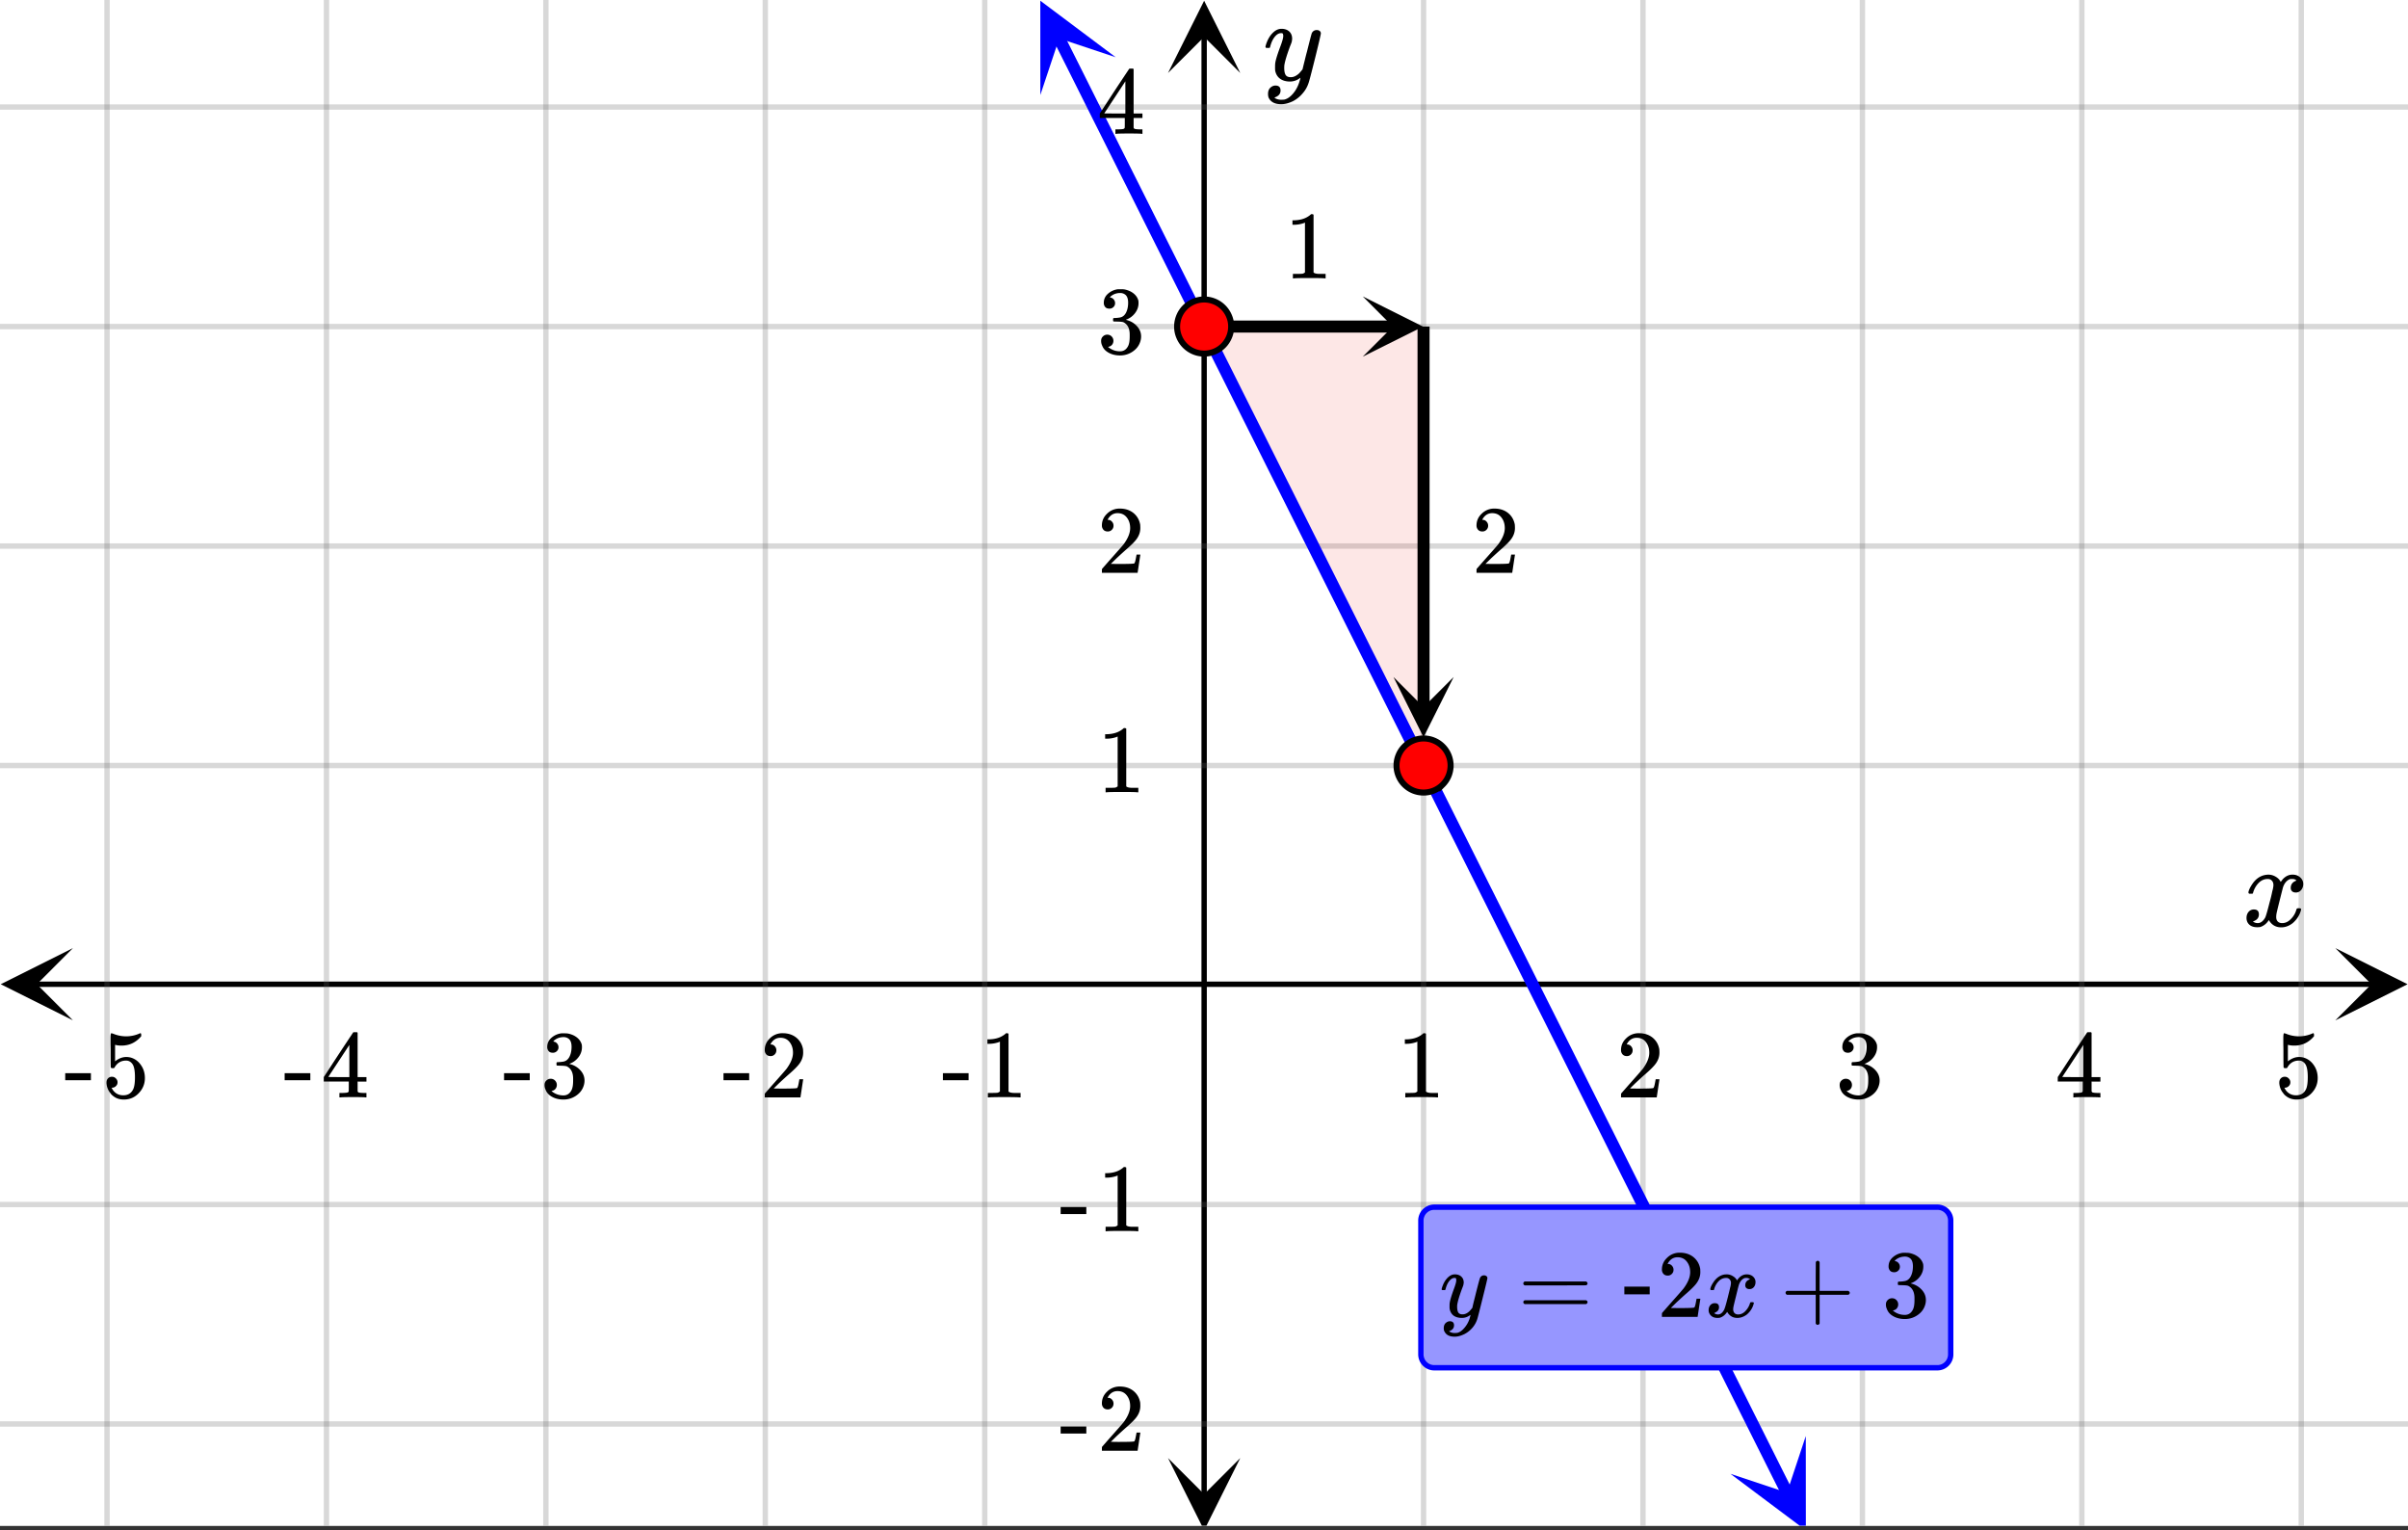 <svg xmlns="http://www.w3.org/2000/svg" xmlns:xlink="http://www.w3.org/1999/xlink" width="449.28" height="285.44" viewBox="0 0 336.96 214.08"><rect x="0" y="0" width="336.96" height="214.08" fill="#333333" stroke="none"/><defs><symbol overflow="visible" id="n"><path d="M.953-4.531c-.074-.063-.11-.125-.11-.188.04-.289.212-.664.516-1.125.508-.77 1.149-1.21 1.922-1.328.145-.02.258-.031.344-.031.375 0 .723.101 1.047.297.32.187.55.43.687.718a3.71 3.71 0 0 0 .266-.343c.406-.446.867-.672 1.39-.672.446 0 .805.133 1.079.39.281.25.422.56.422.922 0 .336-.102.618-.297.844a.916.916 0 0 1-.75.344c-.211 0-.383-.055-.516-.172a.636.636 0 0 1-.187-.469c0-.5.27-.843.812-1.031a.921.921 0 0 0-.172-.125c-.105-.063-.261-.094-.468-.094-.149 0-.25.012-.313.032-.418.18-.727.539-.922 1.078-.031.093-.187.703-.469 1.828-.28 1.125-.433 1.758-.453 1.89a2.74 2.74 0 0 0-.047.5c0 .262.07.47.22.625.155.149.359.22.609.22.457 0 .867-.192 1.234-.579.375-.383.625-.813.75-1.281.039-.114.078-.176.11-.188.03-.02.113-.031.25-.031.206 0 .312.047.312.14 0 .012-.012.07-.031.172-.188.68-.57 1.266-1.141 1.766-.512.399-1.047.594-1.61.594-.761 0-1.34-.336-1.734-1.016-.312.492-.715.813-1.203.969-.105.02-.246.031-.422.031C1.441.156.992-.062.734-.5a1.316 1.316 0 0 1-.156-.656c0-.32.094-.598.281-.828a.95.95 0 0 1 .75-.344c.47 0 .704.23.704.687 0 .399-.188.688-.563.875l-.094.047-.078.031a.123.123 0 0 1-.047.016l-.047.016c0 .031.082.086.25.156.125.055.266.078.422.078.383 0 .723-.242 1.016-.734.113-.196.32-.907.625-2.125.07-.25.144-.524.219-.828.07-.301.125-.536.156-.704.039-.164.066-.265.078-.296.063-.29.094-.5.094-.625 0-.27-.074-.477-.219-.625-.137-.157-.328-.235-.578-.235-.492 0-.918.188-1.281.563a3.171 3.171 0 0 0-.75 1.297c-.024.105-.047.168-.079.187-.023.012-.109.016-.265.016zm0 0"/></symbol><symbol overflow="visible" id="u"><path d="M7.531-7.031c.157 0 .285.043.39.125a.41.41 0 0 1 .173.343c0 .137-.266 1.278-.797 3.422-.531 2.137-.84 3.305-.922 3.516a4.073 4.073 0 0 1-.844 1.469 4.38 4.38 0 0 1-1.343 1.078c-.586.281-1.133.422-1.641.422-.824 0-1.387-.262-1.688-.781-.105-.157-.156-.376-.156-.657 0-.367.102-.652.313-.86.226-.21.468-.312.718-.312.477 0 .72.227.72.688 0 .394-.196.687-.579.875-.023.008-.047.02-.078.031-.031.02-.059.035-.078.047-.024.008-.043.016-.063.016l-.047.03c.032.063.145.13.344.204.176.063.352.094.531.094h.125c.188 0 .329-.012.422-.031.414-.118.805-.391 1.172-.829.375-.437.66-.96.86-1.562.113-.363.171-.578.171-.64 0-.009-.011-.005-.03.015a.546.546 0 0 0-.095.062c-.406.29-.855.438-1.343.438-.555 0-1.012-.133-1.375-.39-.356-.259-.586-.634-.688-1.126a4.332 4.332 0 0 1-.016-.5c0-.258.008-.46.032-.61.07-.456.32-1.253.75-2.39.238-.644.36-1.093.36-1.343A.756.756 0 0 0 2.78-6.5c-.031-.063-.094-.094-.187-.094h-.078c-.25 0-.493.117-.72.344-.355.355-.62.875-.796 1.563 0 .011-.008.03-.016.062a.22.22 0 0 1-.03.063l-.032.015C.91-4.535.89-4.53.859-4.53H.437c-.062-.063-.093-.11-.093-.14 0-.04.015-.118.047-.235.226-.758.57-1.352 1.03-1.782.364-.343.75-.515 1.157-.515.457 0 .82.125 1.094.375.27.25.406.594.406 1.031-.023.211-.039.324-.047.344 0 .074-.086.308-.25.703-.449 1.21-.715 2.094-.797 2.656a3.234 3.234 0 0 0-.015.375c0 .418.062.735.187.953.133.22.375.329.719.329.25 0 .484-.063.703-.188.227-.133.399-.266.516-.39.113-.126.258-.298.437-.516 0-.008.024-.117.078-.328.051-.22.13-.536.235-.954.101-.425.207-.832.312-1.218.407-1.625.63-2.477.672-2.563a.735.735 0 0 1 .703-.437zm0 0"/></symbol><symbol overflow="visible" id="o"><path d="M5.61 0c-.157-.031-.872-.047-2.141-.047C2.207-.047 1.5-.03 1.344 0h-.157v-.625h.344c.52 0 .86-.008 1.016-.031.07-.008.18-.067.328-.172v-6.969c-.023 0-.059.016-.11.047a4.134 4.134 0 0 1-1.39.25h-.25v-.625h.25c.758-.02 1.39-.188 1.89-.5a2.46 2.46 0 0 0 .422-.313c.008-.03.063-.046.157-.046a.36.36 0 0 1 .234.078v8.078c.133.137.43.203.89.203h.798V0zm0 0"/></symbol><symbol overflow="visible" id="p"><path d="M1.484-5.781c-.25 0-.449-.078-.593-.235a.872.872 0 0 1-.22-.609c0-.645.243-1.195.735-1.656a2.46 2.46 0 0 1 1.766-.703c.77 0 1.41.21 1.922.625.508.418.82.964.937 1.64.008.168.016.32.016.453 0 .524-.156 1.012-.469 1.47-.25.374-.758.89-1.516 1.546-.324.281-.777.695-1.359 1.234l-.781.766 1.016.016c1.414 0 2.164-.024 2.25-.079.039-.007.085-.101.14-.28.031-.095.094-.4.188-.923v-.03h.53v.03l-.374 2.47V0h-5v-.25c0-.188.008-.29.031-.313.008-.007.383-.437 1.125-1.28.977-1.095 1.61-1.813 1.89-2.157.602-.82.907-1.57.907-2.25 0-.594-.156-1.086-.469-1.484-.312-.407-.746-.61-1.297-.61-.523 0-.945.235-1.265.703-.024.032-.047.079-.078.141a.274.274 0 0 0-.047.078c0 .012.02.016.062.016a.68.68 0 0 1 .547.25.801.801 0 0 1 .219.562c0 .23-.078.422-.235.578a.76.76 0 0 1-.578.235zm0 0"/></symbol><symbol overflow="visible" id="q"><path d="M1.719-6.25c-.25 0-.446-.07-.578-.219a.863.863 0 0 1-.204-.593c0-.508.196-.938.594-1.282a2.566 2.566 0 0 1 1.407-.625h.203c.312 0 .507.008.593.016.301.043.602.137.907.281.593.305.968.727 1.125 1.266.02.093.03.218.03.375 0 .523-.167.996-.5 1.422-.323.418-.73.714-1.218.89-.055.024-.055.04 0 .047.008 0 .05.012.125.031.55.157 1.016.446 1.39.86.376.418.563.89.563 1.422 0 .367-.086.718-.25 1.062-.218.461-.574.84-1.062 1.14-.492.302-1.04.454-1.64.454-.595 0-1.122-.125-1.579-.375-.46-.25-.766-.586-.922-1.016a1.45 1.45 0 0 1-.14-.656c0-.25.082-.453.25-.61a.831.831 0 0 1 .609-.25c.25 0 .453.087.61.25.163.169.25.372.25.61 0 .21-.063.39-.188.547a.768.768 0 0 1-.469.281l-.094.031c.489.407 1.047.61 1.672.61.5 0 .875-.239 1.125-.719.156-.29.234-.742.234-1.36v-.265c0-.852-.292-1.426-.875-1.719-.124-.05-.398-.082-.812-.093l-.563-.016-.046-.031c-.024-.02-.032-.086-.032-.204 0-.113.008-.18.032-.203.03-.03.054-.046.078-.046.25 0 .508-.02.781-.063.395-.05.695-.27.906-.656.207-.395.313-.867.313-1.422 0-.582-.157-.973-.469-1.172a1.131 1.131 0 0 0-.64-.188c-.45 0-.844.122-1.188.36l-.125.094a.671.671 0 0 0-.094.109l-.047.047a.88.88 0 0 0 .094.031c.176.024.328.11.453.266.125.148.188.32.188.515a.715.715 0 0 1-.235.547.76.76 0 0 1-.562.219zm0 0"/></symbol><symbol overflow="visible" id="r"><path d="M6.234 0c-.125-.031-.71-.047-1.75-.047-1.074 0-1.671.016-1.796.047h-.126v-.625h.422c.383-.008.618-.031.704-.063a.286.286 0 0 0 .171-.14c.008-.008.016-.25.016-.719v-.672h-3.5v-.625l2.031-3.11A431.58 431.58 0 0 1 4.5-9.108c.02-.008.113-.016.281-.016h.25l.078.078v6.203h1.235v.625H5.109V-.89a.25.25 0 0 0 .079.157c.07.062.328.101.765.109h.39V0zm-2.28-2.844v-4.5L1-2.859l1.469.015zm0 0"/></symbol><symbol overflow="visible" id="s"><path d="M1.438-2.89a.72.72 0 0 1 .546.234.72.72 0 0 1 .235.547c0 .21-.078.386-.235.53a.73.73 0 0 1-.515.22h-.094l.047.062c.133.293.336.531.61.719.28.187.609.281.984.281.644 0 1.101-.27 1.375-.812.175-.332.265-.907.265-1.72 0-.925-.125-1.55-.375-1.874-.23-.3-.515-.453-.86-.453-.698 0-1.23.308-1.593.922a.312.312 0 0 1-.094.125.761.761 0 0 1-.203.015c-.148 0-.23-.031-.25-.093-.023-.032-.031-.817-.031-2.36 0-.258-.008-.57-.016-.937v-.72c0-.5.032-.75.094-.75a.047.047 0 0 1 .047-.03l.25.078a4.646 4.646 0 0 0 3.625-.016.402.402 0 0 1 .172-.062c.07 0 .11.086.11.25v.171C4.8-7.686 3.878-7.25 2.765-7.25c-.282 0-.532-.023-.75-.078l-.141-.031v2.312c.508-.406 1.035-.61 1.578-.61.164 0 .348.024.547.063.602.157 1.094.5 1.469 1.032.383.523.578 1.14.578 1.859 0 .812-.29 1.515-.86 2.11-.562.593-1.261.89-2.093.89C2.52.297 2.035.14 1.64-.172a1.618 1.618 0 0 1-.438-.453C.93-.945.758-1.348.687-1.828c0-.02-.007-.055-.015-.11v-.14c0-.25.07-.445.219-.594a.745.745 0 0 1 .546-.219zm0 0"/></symbol><symbol overflow="visible" id="t"><path d="M.14-2.406v-.985h3.594v.985zm0 0"/></symbol><symbol overflow="visible" id="w"><path d="M.75-4.672c0-.125.063-.219.188-.281H9.53c.133.062.203.156.203.281 0 .094-.062.18-.187.25l-4.281.016H.969C.82-4.457.75-4.546.75-4.672zm0 2.61c0-.133.07-.223.219-.266h8.578a.249.249 0 0 0 .062.047l.063.047c.02.011.035.039.047.078.008.031.015.062.015.094 0 .117-.07.203-.203.265H.937C.813-1.859.75-1.945.75-2.063zm0 0"/></symbol><symbol overflow="visible" id="z"><path d="M.938-3.094C.813-3.164.75-3.258.75-3.375c0-.113.063-.203.188-.266h4.03v-2.015l.016-2.032c.094-.113.18-.171.266-.171.113 0 .203.07.266.203v4.015H9.53c.133.075.203.168.203.282 0 .105-.07.195-.203.265H5.516V.922c-.063.125-.157.187-.282.187-.117 0-.203-.062-.265-.187v-4.016zm0 0"/></symbol><symbol overflow="visible" id="v"><path d="M6.234-5.813c.125 0 .227.04.313.11.094.062.14.152.14.266 0 .117-.226 1.058-.671 2.828C5.578-.836 5.328.133 5.266.312a3.459 3.459 0 0 1-.688 1.22 3.641 3.641 0 0 1-1.11.874c-.491.239-.945.36-1.359.36-.687 0-1.152-.22-1.39-.657-.094-.125-.14-.304-.14-.53 0-.306.085-.544.265-.72.187-.168.379-.25.578-.25.394 0 .594.188.594.563 0 .332-.157.578-.47.734a.298.298 0 0 1-.062.032.295.295 0 0 0-.078.03c-.011.009-.023.016-.031.016L1.328 2c.031.05.129.11.297.172.133.05.273.078.422.078h.11c.155 0 .273-.012.359-.031.332-.094.648-.324.953-.688A3.69 3.69 0 0 0 4.188.25c.093-.3.14-.477.14-.531 0-.008-.012-.004-.031.015a.358.358 0 0 1-.078.047c-.336.239-.703.36-1.11.36-.46 0-.84-.106-1.14-.313-.293-.219-.48-.531-.563-.937a2.932 2.932 0 0 1-.015-.407c0-.218.007-.382.03-.5.063-.394.266-1.054.61-1.984.196-.531.297-.898.297-1.11a.838.838 0 0 0-.031-.265c-.024-.05-.074-.078-.156-.078h-.063c-.21 0-.406.094-.594.281-.293.293-.511.727-.656 1.297 0 .012-.008.027-.015.047a.188.188 0 0 1-.032.047l-.015.015c-.012.012-.028.016-.047.016h-.36C.305-3.8.281-3.836.281-3.86a.97.97 0 0 1 .047-.203c.188-.625.469-1.113.844-1.468.3-.282.617-.422.953-.422.383 0 .688.105.906.312.227.2.344.485.344.86-.023.168-.04.261-.047.281 0 .055-.07.246-.203.578-.367 1-.586 1.735-.656 2.203a1.857 1.857 0 0 0-.016.297c0 .344.05.61.156.797.114.18.313.266.594.266.207 0 .406-.051.594-.157a1.84 1.84 0 0 0 .422-.328c.093-.101.21-.242.36-.422a32.833 32.833 0 0 1 .25-1.063c.093-.35.175-.687.25-1 .343-1.35.534-2.062.577-2.124a.592.592 0 0 1 .578-.36zm0 0"/></symbol><symbol overflow="visible" id="y"><path d="M.781-3.75C.727-3.8.703-3.848.703-3.89c.031-.25.172-.563.422-.938.414-.633.941-1.004 1.578-1.11.133-.007.235-.015.297-.015.313 0 .598.086.86.25.269.156.46.355.578.594.113-.157.187-.25.218-.282.332-.375.711-.562 1.14-.562.364 0 .661.105.891.312.227.211.344.465.344.766 0 .281-.078.516-.234.703a.776.776 0 0 1-.625.281.64.64 0 0 1-.422-.14.521.521 0 0 1-.156-.39c0-.415.222-.696.672-.845a.58.58 0 0 0-.141-.093.705.705 0 0 0-.39-.094.91.91 0 0 0-.266.031c-.336.149-.586.445-.75.89-.032.075-.164.579-.39 1.516-.231.93-.356 1.45-.376 1.563a1.827 1.827 0 0 0-.047.406c0 .211.063.383.188.516.125.125.289.187.5.187.383 0 .726-.16 1.031-.484.3-.32.508-.676.625-1.063.02-.082.04-.129.063-.14.03-.02.109-.031.234-.031.164 0 .25.039.25.109 0 .012-.012.058-.031.14-.149.563-.461 1.055-.938 1.47-.43.323-.875.484-1.344.484-.625 0-1.101-.282-1.421-.844-.262.406-.594.68-1 .812-.086.02-.2.032-.344.032-.524 0-.89-.188-1.11-.563a.953.953 0 0 1-.14-.531c0-.27.078-.5.234-.688a.798.798 0 0 1 .625-.28c.395 0 .594.187.594.562 0 .336-.164.574-.484.718a.359.359 0 0 1-.063.047l-.078.031c-.012.012-.024.016-.031.016h-.032c0 .031.063.074.188.125a.817.817 0 0 0 .36.078c.32 0 .597-.203.827-.61.102-.163.282-.75.532-1.75.05-.206.109-.437.171-.687.063-.257.11-.457.141-.593.031-.133.05-.211.063-.235a2.86 2.86 0 0 0 .078-.531.678.678 0 0 0-.188-.5.613.613 0 0 0-.484-.203c-.406 0-.762.156-1.063.469a2.562 2.562 0 0 0-.609 1.078c-.012.074-.031.12-.063.14a.752.752 0 0 1-.218.016zm0 0"/></symbol><symbol overflow="visible" id="x"><path d="M.656-4.234h3.547v1.078H.656zm0 0"/></symbol><clipPath id="a"><path d="M0 0h336.96v213.434H0zm0 0"/></clipPath><clipPath id="b"><path d="M.102 132.633H11V143H.102zm0 0"/></clipPath><clipPath id="c"><path d="M326.79 132.633h10.17V143h-10.17zm0 0"/></clipPath><clipPath id="d"><path d="M14 0h309v213.434H14zm0 0"/></clipPath><clipPath id="e"><path d="M163.445 203H174v10.434h-10.555zm0 0"/></clipPath><clipPath id="f"><path d="M163.445 0H174v10.21h-10.555zm0 0"/></clipPath><clipPath id="g"><path d="M0 14h336.96v186H0zm0 0"/></clipPath><clipPath id="h"><path d="M145 0h12v14h-12zm0 0"/></clipPath><clipPath id="i"><path d="M150.848-2.54l11.879 23.731-23.73 11.88-11.88-23.731zm0 0"/></clipPath><clipPath id="j"><path d="M242 200h11v13.434h-11zm0 0"/></clipPath><clipPath id="k"><path d="M252.691 200.895l11.883 23.73-23.73 11.883-11.883-23.735zm0 0"/></clipPath><clipPath id="l"><path d="M190.695 41.469H200V50h-9.305zm0 0"/></clipPath><clipPath id="m"><path d="M194 94.707h9.418V104H194zm0 0"/></clipPath></defs><g clip-path="url(#a)" fill="#fff"><path d="M0 0h337v214.184H0zm0 0"/><path d="M0 0h337v214.184H0zm0 0"/></g><path d="M5.055 137.688h326.89" fill="none" stroke="#000" stroke-width=".749"/><g clip-path="url(#b)"><path d="M10.21 132.633L.103 137.687l10.109 5.055-5.055-5.054zm0 0"/></g><g clip-path="url(#c)"><path d="M326.79 132.633l10.108 5.054-10.109 5.055 5.055-5.054zm0 0"/></g><g clip-path="url(#d)"><path d="M199.203 0v214.184M229.91 0v214.184M260.613 0v214.184M291.316 0v214.184M322.023 0v214.184M137.797 0v214.184M107.09 0v214.184M76.387 0v214.184M45.684 0v214.184M14.977 0v214.184" fill="none" stroke-linecap="round" stroke-linejoin="round" stroke="#666" stroke-opacity=".251" stroke-width=".749"/></g><path d="M168.5 209.129V5.055" fill="none" stroke="#000" stroke-width=".749"/><g clip-path="url(#e)"><path d="M163.445 203.973l5.055 10.109 5.055-10.11-5.055 5.055zm0 0"/></g><g clip-path="url(#f)"><path d="M163.445 10.21L168.5.103l5.055 10.109-5.055-5.055zm0 0"/></g><g clip-path="url(#g)"><path d="M0 107.09h337M0 76.387h337M0 45.684h337M0 14.977h337M0 168.5h337M0 199.203h337" fill="none" stroke-linecap="round" stroke-linejoin="round" stroke="#666" stroke-opacity=".251" stroke-width=".749"/></g><path d="M168.5 45.684l30.637.21.066 61.196zm0 0" fill="#f2190d" fill-opacity=".102"/><path d="M148.16 5.27l.684 1.367.683 1.363.688 1.367 3.418 6.836.687 1.367.684 1.368.684 1.363 2.05 4.101.688 1.368 2.734 5.468.684 1.364.683 1.367.688 1.367 3.418 6.836.687 1.367.684 1.363 2.734 5.47.688 1.366 2.05 4.102.684 1.363.684 1.367.687 1.368 3.418 6.835.688 1.368.683 1.363 2.735 5.469.687 1.367 2.051 4.101.684 1.364.683 1.367.688 1.367 3.418 6.836.687 1.363 3.418 6.836.688 1.367 1.367 2.735.683 1.363 1.368 2.734.687 1.368 3.418 6.836.688 1.363 3.418 6.836.687 1.367 1.367 2.734.684 1.364 1.367 2.734.688 1.367 3.417 6.836.688 1.363 3.418 6.836.687 1.368 1.368 2.734.683 1.363 1.367 2.735.688 1.367 3.418 6.836.687 1.363 3.418 6.836.688 1.367 1.367 2.735.684 1.363 1.367 2.734.687 1.367 3.418 6.836.688 1.364 3.418 6.836.687 1.367 1.367 2.734.684 1.363 1.367 2.735.688 1.367.683 1.367" fill="none" stroke-width="1.685" stroke-linecap="round" stroke-linejoin="round" stroke="#00f"/><g clip-path="url(#h)"><g clip-path="url(#i)"><path d="M156.125 8.008L145.575.102l.003 13.187 2.637-7.914zm0 0" fill="#00f"/></g></g><g clip-path="url(#j)"><g clip-path="url(#k)"><path d="M252.691 200.895l.008 13.187-10.554-7.906 7.914 2.633zm0 0" fill="#00f"/></g></g><path d="M168.5 45.684h26.492" fill="none" stroke-width="1.685" stroke="#000"/><g clip-path="url(#l)"><path d="M190.695 41.469l8.426 4.215-8.426 4.21 4.211-4.21zm0 0"/></g><path d="M199.203 45.684v53.32" fill="none" stroke-width="1.685" stroke="#000"/><g clip-path="url(#m)"><path d="M203.418 94.707l-4.215 8.426-4.21-8.426 4.21 4.211zm0 0"/></g><path d="M172.281 45.684c0 .5-.093.984-.289 1.445a3.768 3.768 0 0 1-3.492 2.336 3.777 3.777 0 0 1-3.492-2.336 3.673 3.673 0 0 1-.29-1.445 3.81 3.81 0 0 1 1.105-2.676 3.777 3.777 0 0 1 6.168 1.227c.197.464.29.945.29 1.449zm0 0M202.988 107.09a3.837 3.837 0 0 1-.289 1.45c-.191.46-.465.87-.82 1.226a3.758 3.758 0 0 1-2.676 1.105c-.5 0-.984-.094-1.445-.285a3.718 3.718 0 0 1-1.227-.82 3.758 3.758 0 0 1-.82-1.227 3.763 3.763 0 0 1 0-2.894c.191-.465.465-.872.82-1.227a3.718 3.718 0 0 1 1.227-.82 3.763 3.763 0 0 1 2.895 0c.46.191.87.465 1.226.82.355.355.629.762.82 1.227.192.46.285.945.29 1.445zm0 0" fill="red" stroke-width=".843" stroke="#000"/><use xlink:href="#n" x="313.784" y="129.558"/><use xlink:href="#o" x="195.46" y="153.522"/><use xlink:href="#p" x="226.164" y="153.522"/><use xlink:href="#q" x="256.869" y="153.522"/><use xlink:href="#r" x="287.573" y="153.522"/><use xlink:href="#s" x="318.278" y="153.522"/><use xlink:href="#t" x="131.804" y="153.522"/><use xlink:href="#o" x="137.047" y="153.522"/><use xlink:href="#t" x="101.1" y="153.522"/><use xlink:href="#p" x="106.342" y="153.522"/><use xlink:href="#t" x="70.396" y="153.522"/><use xlink:href="#q" x="75.638" y="153.522"/><use xlink:href="#t" x="39.691" y="153.522"/><use xlink:href="#r" x="44.933" y="153.522"/><use xlink:href="#t" x="8.987" y="153.522"/><use xlink:href="#s" x="14.229" y="153.522"/><use xlink:href="#u" x="176.738" y="11.233"/><use xlink:href="#o" x="153.522" y="110.836"/><use xlink:href="#p" x="153.522" y="80.131"/><use xlink:href="#q" x="153.522" y="49.427"/><use xlink:href="#r" x="153.522" y="18.722"/><use xlink:href="#t" x="148.28" y="172.244"/><use xlink:href="#o" x="153.522" y="172.244"/><use xlink:href="#t" x="148.28" y="202.949"/><use xlink:href="#p" x="153.522" y="202.949"/><use xlink:href="#o" x="179.733" y="38.942"/><use xlink:href="#p" x="205.944" y="80.131"/><path d="M198.828 189.469v-18.723c0-.246.05-.488.145-.715.093-.23.23-.433.406-.61a1.92 1.92 0 0 1 .605-.405c.23-.094.47-.141.72-.141h70.394a1.851 1.851 0 0 1 1.324.547 1.866 1.866 0 0 1 .547 1.324v18.723a1.851 1.851 0 0 1-.547 1.324 1.851 1.851 0 0 1-1.324.547h-70.395a1.856 1.856 0 0 1-1.324-.547 1.832 1.832 0 0 1-.406-.61 1.855 1.855 0 0 1-.145-.714zm0 0" fill="#9696ff" stroke="#00f" stroke-width=".749"/><use xlink:href="#v" x="201.451" y="184.227"/><use xlink:href="#w" x="212.415" y="184.227"/><use xlink:href="#x" x="226.644" y="184.227"/><use xlink:href="#p" x="231.886" y="184.227"/><use xlink:href="#y" x="238.626" y="184.227"/><use xlink:href="#z" x="249.111" y="184.227"/><use xlink:href="#q" x="263.34" y="184.227"/></svg>